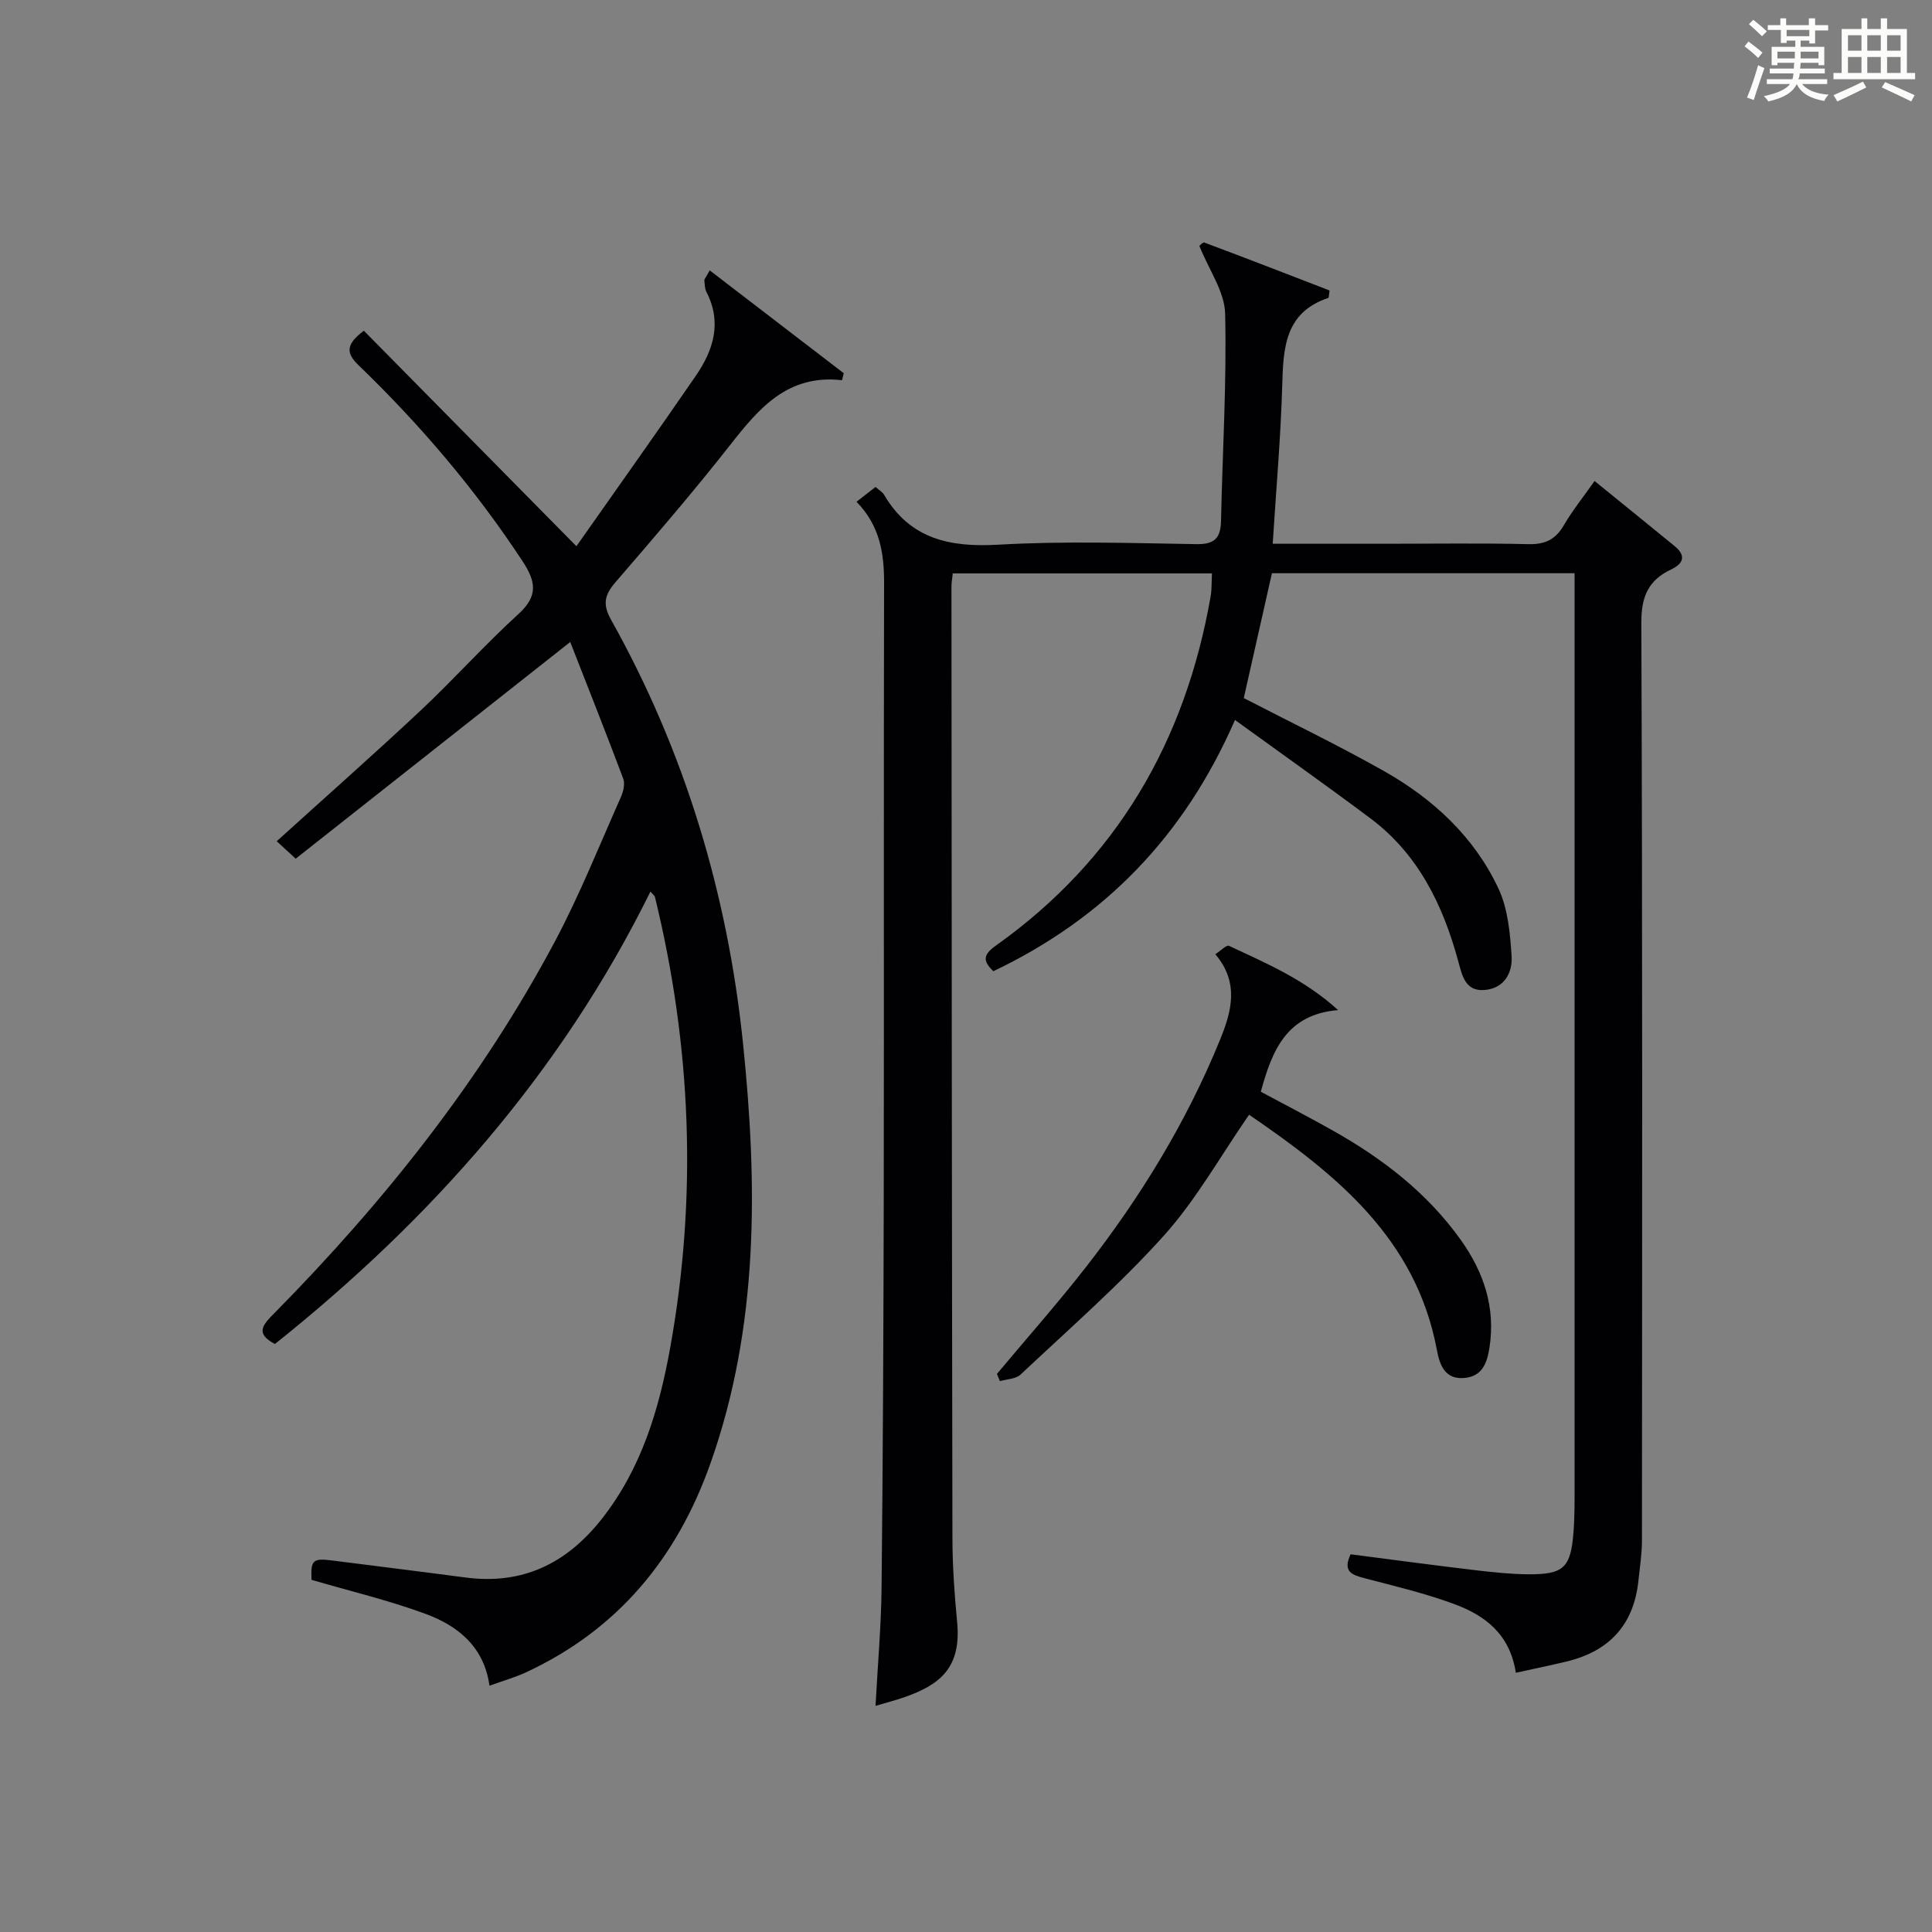 <?xml version="1.0" encoding="utf-8"?>
<svg version="1.1" id="漢_ZDIC_典" xmlns="http://www.w3.org/2000/svg" xmlns:xlink="http://www.w3.org/1999/xlink" x="0px" y="0px"
	 viewBox="0 0 400 400" style="enable-background:new 0 0 400 400;" xml:space="preserve">
<rect x="0" y="0" width="400" height="400" fill="#808080" stroke="none"/>
<style type="text/css">
	.st1{fill:#010104;}
	.st0{fill:#fbfcfa;}
</style>
<g>
	<path class="st0" d="M361.2,9.6l0.8-1c0.9,0.7,1.9,1.4,2.9,2.3L364,12C363,11,362,10.2,361.2,9.6z M361.7,20.2
		c0.9-2.1,1.6-4.3,2.3-6.7c0.4,0.2,0.8,0.4,1.3,0.6c-0.7,2.1-1.5,4.3-2.2,6.6L361.7,20.2z M362.1,5l0.9-0.9c1,0.8,2,1.6,2.8,2.4
		l-1,1C363.9,6.6,363,5.8,362.1,5z M374.6,3.8h1.2v1.4h2.7v1.1h-2.7v2.7h-1.2V8.4h-1.8v1.3h4.9v3.8h-1.2v-0.5h-3.7
		c0,0.4-0.1,0.9-0.1,1.2h5.1v1h-5.2c0,0.5-0.1,0.9-0.3,1.2h6v1h-5.2c1.1,1.3,2.9,2,5.5,2.2c-0.4,0.4-0.7,0.8-0.9,1.3
		c-2.9-0.5-4.8-1.6-5.7-3.5H372c-0.8,1.7-2.7,2.9-5.9,3.6c-0.2-0.4-0.6-0.8-0.9-1.1c2.8-0.6,4.6-1.4,5.4-2.5h-4.8v-1h5.3
		c0.1-0.3,0.2-0.7,0.2-1.2h-4.9v-1h5c0-0.4,0-0.8,0.1-1.2H368v0.5h-1.2V9.7h4.9V8.4h-1.8v0.5h-1.2V6.2H366V5.2h2.6V3.8h1.2v1.4h4.7
		V3.8z M368,12.1h3.6c0-0.4,0-0.9,0-1.4H368V12.1z M369.9,7.5h4.7V6.2h-4.7V7.5z M376.5,10.7h-3.7c0,0.5,0,1,0,1.4h3.7V10.7z"/>
	<path class="st0" d="M385.3,3.8h1.3V6h2.8V3.8h1.3V6h4.1v9.1h1.7v1.3h-16.9v-1.3h1.7V6h4.1V3.8z M385.7,16.9l0.7,1.2
		c-1.8,0.9-3.8,1.9-6,2.9c-0.2-0.4-0.5-0.8-0.8-1.3C381.9,18.7,383.9,17.8,385.7,16.9z M382.6,10.5h2.8V7.3h-2.8V10.5z M382.6,15.1
		h2.8v-3.3h-2.8V15.1z M386.6,10.5h2.8V7.3h-2.8V10.5z M386.6,15.1h2.8v-3.3h-2.8V15.1z M390.3,17c2.1,0.9,4.1,1.8,6.1,2.7l-0.7,1.3
		c-2.2-1.1-4.2-2-6.1-2.9L390.3,17z M393.5,7.3h-2.8v3.2h2.8V7.3z M390.7,15.1h2.8v-3.3h-2.8V15.1z"/>
	
	<path class="st1" d="M313.84,346.33c-1.25-8.12-6.51-11.92-12.77-14.23c-6.05-2.24-12.38-3.73-18.64-5.37c-2.56-0.67-4.48-1.37-2.8-4.93
		c8.61,1.11,17.28,2.28,25.98,3.31c3.62,0.43,7.28,0.81,10.92,0.83c7.21,0.03,8.67-1.38,9.24-8.65c0.26-3.32,0.23-6.66,0.23-9.99
		C326,246.14,326,184.97,326,123.81c0-1.62,0-3.24,0-5.13c-21.12,0-41.73,0-62.66,0c-1.96,8.67-3.91,17.33-5.83,25.85
		c9.74,5.04,19.61,9.78,29.11,15.16c10.17,5.76,18.64,13.62,23.64,24.32c1.95,4.17,2.39,9.23,2.7,13.93
		c0.23,3.46-1.53,6.71-5.61,7.03c-3.99,0.32-4.63-3.01-5.43-5.94c-3.17-11.64-8.26-22.16-18.18-29.59
		c-9.03-6.76-18.25-13.27-28.05-20.38c-10.48,24.04-27.01,41.05-50.03,52.02c-2.12-2.05-2.24-3.34,0.49-5.28
		c25.04-17.79,39.26-42.33,44.5-72.33c0.25-1.44,0.18-2.95,0.27-4.75c-18.04,0-35.77,0-53.66,0c-0.11,1.06-0.27,1.86-0.27,2.66
		c0.04,65.66,0.08,131.32,0.2,196.98c0.01,5.81,0.41,11.64,0.97,17.43c0.95,9.75-3.84,13.07-10.77,15.55
		c-1.86,0.66-3.79,1.14-6.12,1.84c0.44-8.37,1.16-16.4,1.25-24.45c0.28-26.99,0.4-53.99,0.45-80.98
		c0.07-42.33-0.03-84.66,0.07-126.99c0.02-6.21-0.87-11.93-5.71-16.87c1.49-1.16,2.7-2.1,3.94-3.07c0.79,0.7,1.43,1.05,1.75,1.59
		c5.41,9.22,13.64,10.94,23.72,10.36c13.62-0.78,27.32-0.33,40.98-0.11c3.76,0.06,5-1.27,5.08-4.81c0.3-14.31,1.19-28.63,0.85-42.92
		c-0.1-4.53-3.32-8.99-5.32-13.98c-0.16,0.12,0.66-0.87,1.05-0.72c8.73,3.26,17.42,6.64,25.89,9.91c-0.18,1.23-0.16,1.51-0.23,1.53
		c-9.03,3-9.35,10.35-9.57,18.17c-0.31,10.75-1.26,21.48-1.97,32.74c7.84,0,15.65,0,23.45,0c9.83,0,19.67-0.15,29.5,0.08
		c3.42,0.08,5.59-0.94,7.31-3.89c1.82-3.12,4.12-5.97,6.38-9.18c5.76,4.68,11.18,9.05,16.56,13.46c2.42,1.98,1.89,3.62-0.75,4.87
		c-4.68,2.22-6.15,5.6-6.13,11.02c0.25,63.33,0.17,126.66,0.13,189.98c0,2.8-0.45,5.61-0.74,8.41c-0.96,9.04-6.01,14.51-14.75,16.64
		C321.12,344.78,317.74,345.47,313.84,346.33z"/>
	<path class="st1" d="M101.34,349.01c-1.12-8.11-6.58-12.44-13.35-14.92c-7.59-2.78-15.51-4.67-23.49-7c-0.19-4.04,0.25-4.52,4.18-4.02
		c9.22,1.18,18.45,2.31,27.66,3.53c11.86,1.57,20.98-2.88,28.28-12.16c8.19-10.42,11.82-22.63,14.11-35.26
		c5.68-31.34,4.43-62.53-3.13-93.46c-0.07-0.28-0.4-0.5-0.93-1.13c-18.55,37.6-45.47,67.91-77.75,93.67
		c-4.29-2.22-2.36-4.1-0.15-6.35c22.78-23.1,42.84-48.29,58.12-77c5.14-9.66,9.21-19.89,13.67-29.91c0.5-1.13,0.87-2.73,0.47-3.8
		c-3.65-9.72-7.49-19.37-10.97-28.28c-19.34,15.26-37.98,29.97-56.84,44.86c-1.73-1.59-2.73-2.5-3.93-3.61
		c10.15-9.2,20.11-17.99,29.8-27.07c6.92-6.49,13.25-13.6,20.26-19.98c4.13-3.76,3.59-6.75,0.83-10.94
		c-9.75-14.83-21.16-28.23-33.9-40.52c-2.47-2.38-2.95-4.2,1.05-7.19c14.5,14.7,29.13,29.53,44.01,44.62
		c7.94-11.31,16.43-23.22,24.71-35.27c3.64-5.29,5.48-11.04,2.22-17.35c-0.36-0.7-0.37-1.6-0.44-2.42
		c-0.02-0.27,0.28-0.56,1.11-2.07c9.37,7.18,18.56,14.24,27.75,21.29c-0.12,0.48-0.24,0.97-0.36,1.45
		c-11.24-1.28-17.19,5.8-23.15,13.4c-7.6,9.68-15.65,19.03-23.69,28.35c-2.25,2.6-2.83,4.53-1,7.8
		c15.3,27.32,24.16,56.8,27.35,87.82c3.01,29.25,3.29,58.46-6.72,86.81c-6.91,19.59-19.12,34.44-38.13,43.3
		C106.6,347.31,104.03,348.03,101.34,349.01z"/>
	<path class="st1" d="M258.61,230.79c-5.94,8.58-10.94,17.57-17.64,25.03c-9.19,10.22-19.64,19.32-29.67,28.77c-0.98,0.93-2.83,0.93-4.28,1.36
		c-0.2-0.5-0.41-1-0.61-1.5c6.14-7.35,12.5-14.53,18.39-22.07c11.29-14.47,20.83-30.03,27.78-47.07c2.37-5.8,4.08-11.8-0.96-17.75
		c1.12-0.72,2.32-1.97,2.83-1.74c7.71,3.62,15.61,6.95,22.59,13.31c-10.62,0.87-13.65,8.26-16,16.9c4.93,2.65,10.02,5.28,15,8.09
		c10.25,5.78,19.43,12.85,26.35,22.52c4.79,6.7,7.3,14.05,5.98,22.43c-0.5,3.21-1.54,5.93-5.25,6.23c-4.02,0.33-5.07-2.8-5.62-5.76
		C293.17,256.35,276.58,243.09,258.61,230.79z"/>
</g>
</svg>
